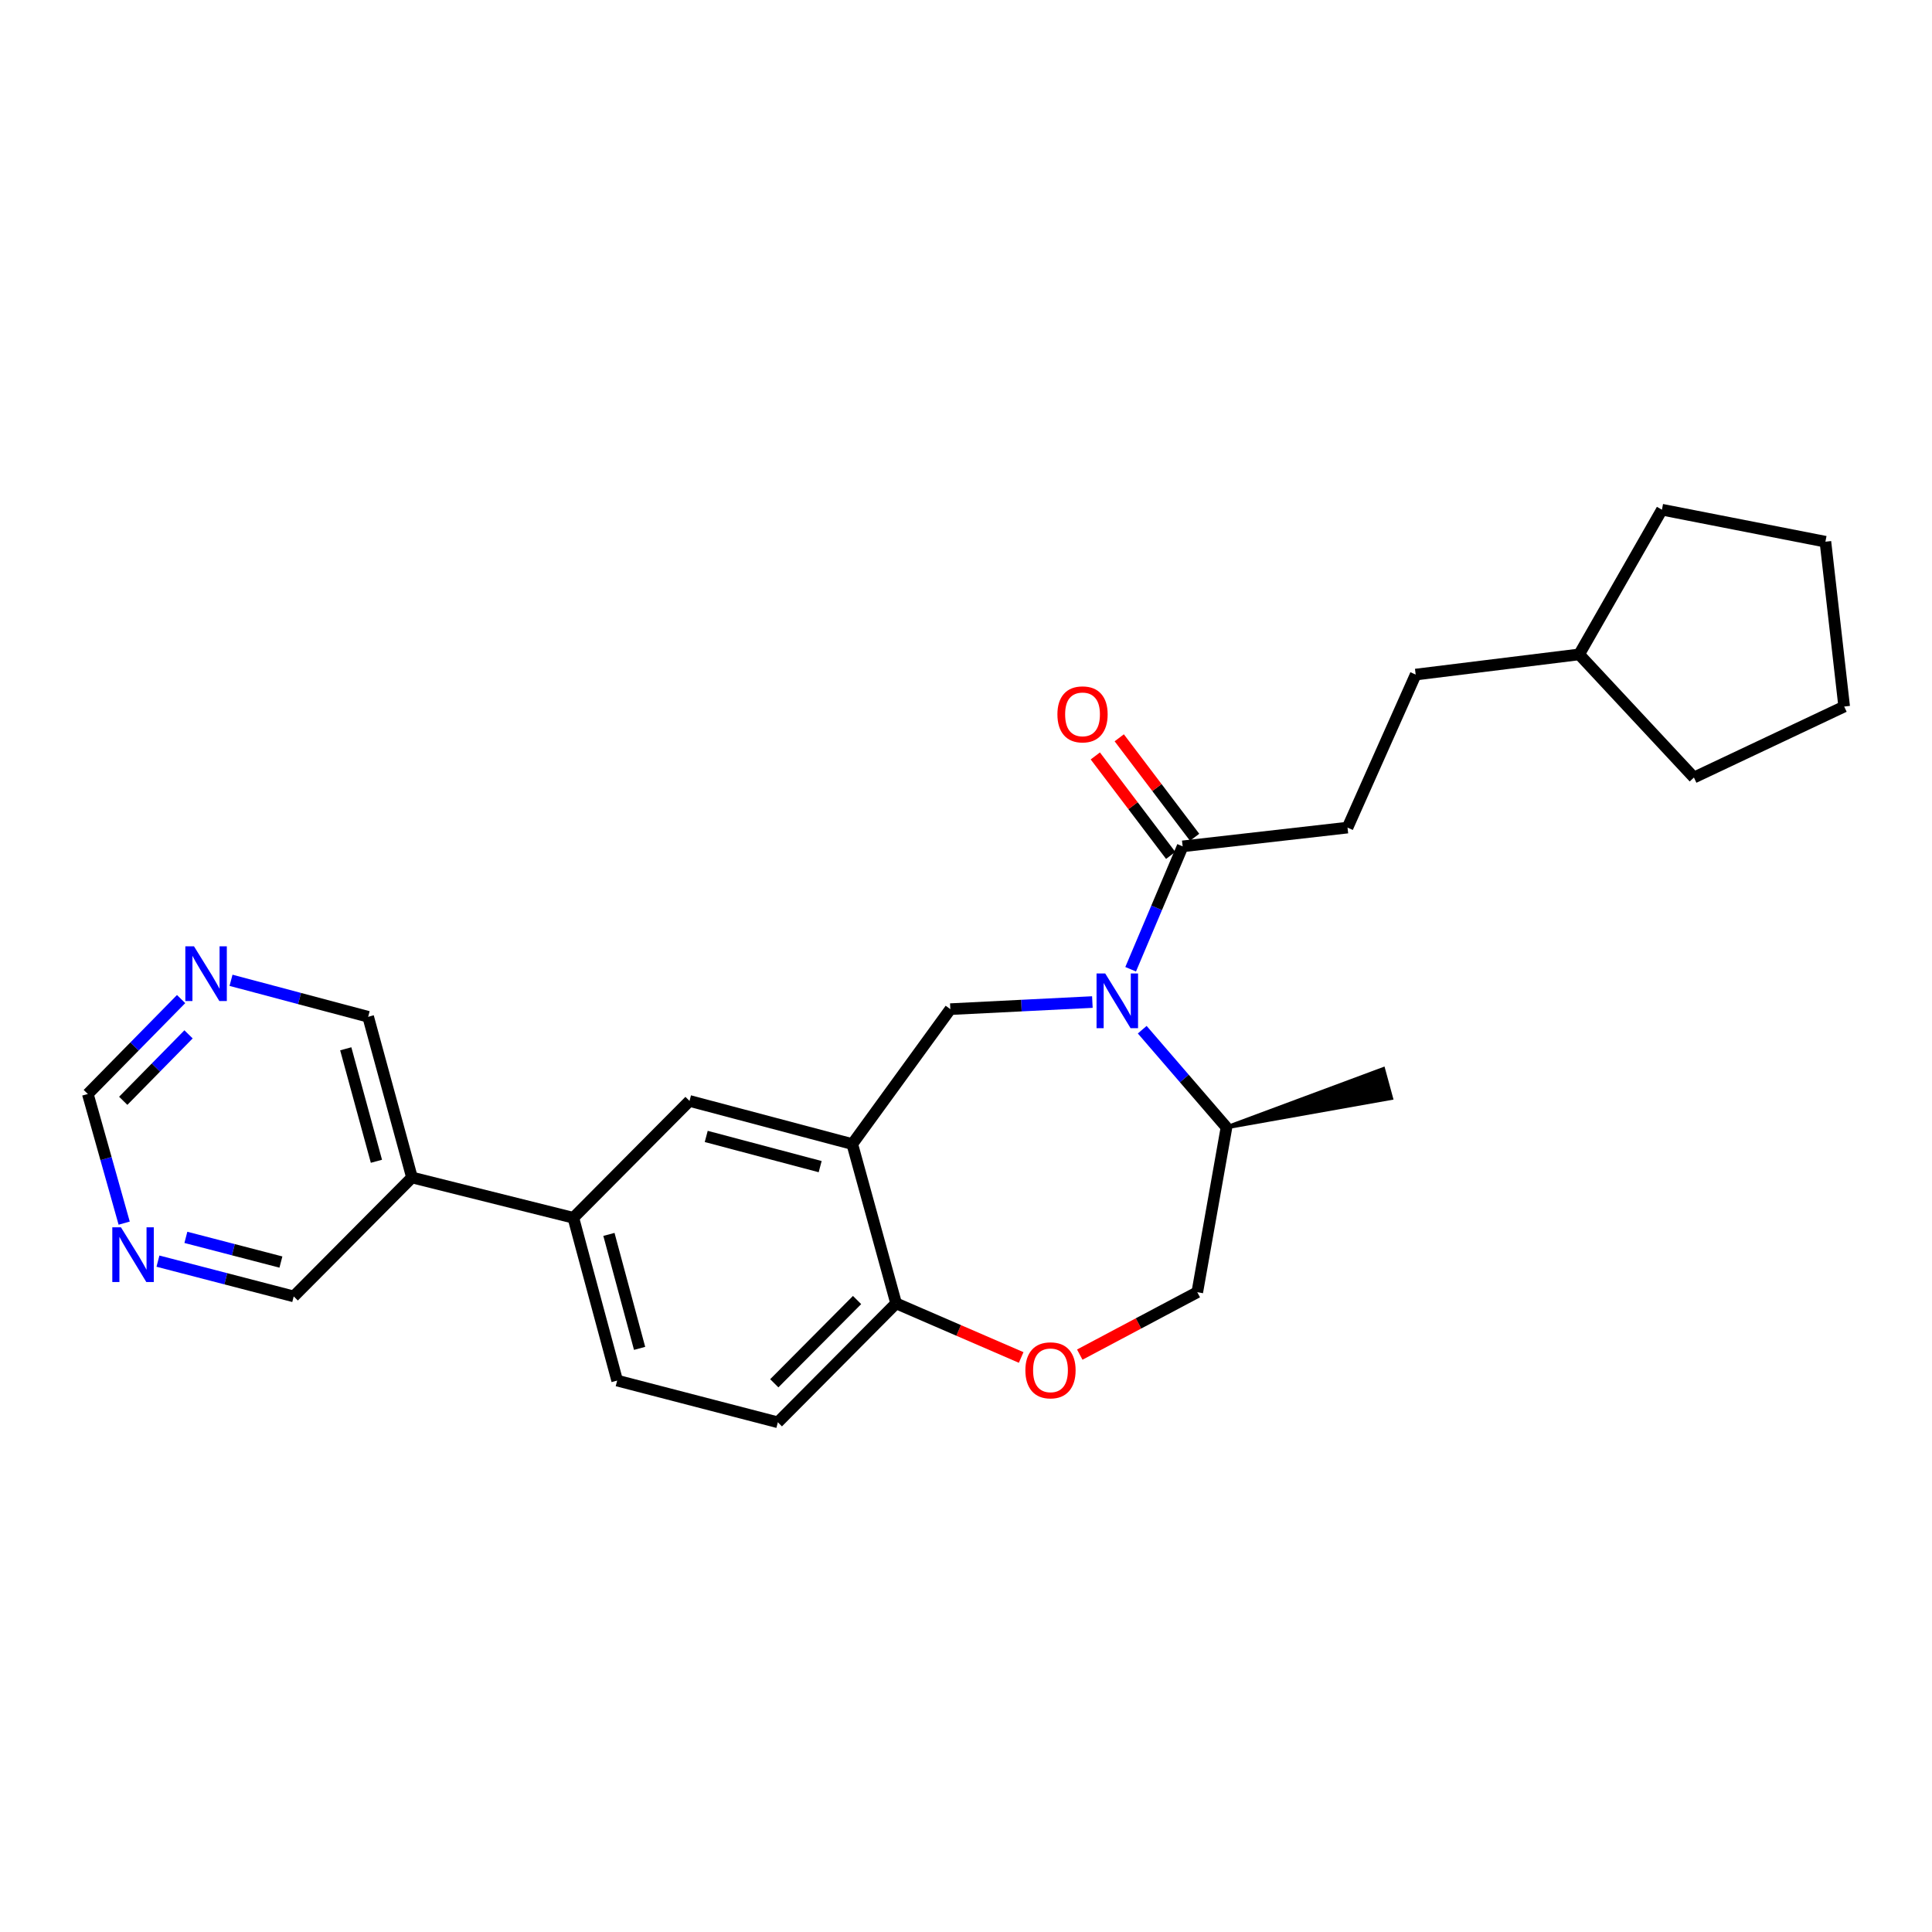 <?xml version='1.0' encoding='iso-8859-1'?>
<svg version='1.1' baseProfile='full'
              xmlns='http://www.w3.org/2000/svg'
                      xmlns:rdkit='http://www.rdkit.org/xml'
                      xmlns:xlink='http://www.w3.org/1999/xlink'
                  xml:space='preserve'
width='1000px' height='1000px' viewBox='0 0 1000 1000'>
<!-- END OF HEADER -->
<rect style='opacity:1.0;fill:#FFFFFF;stroke:none' width='1000' height='1000' x='0' y='0'> </rect>
<path class='bond-1' d='M 565.409,518.66 L 528.65,520.496' style='fill:none;fill-rule:evenodd;stroke:#0000FF;stroke-width:6px;stroke-linecap:butt;stroke-linejoin:miter;stroke-opacity:1' />
<path class='bond-1' d='M 528.65,520.496 L 491.891,522.333' style='fill:none;fill-rule:evenodd;stroke:#000000;stroke-width:6px;stroke-linecap:butt;stroke-linejoin:miter;stroke-opacity:1' />
<path class='bond-2' d='M 585.222,501.685 L 598.681,469.878' style='fill:none;fill-rule:evenodd;stroke:#0000FF;stroke-width:6px;stroke-linecap:butt;stroke-linejoin:miter;stroke-opacity:1' />
<path class='bond-2' d='M 598.681,469.878 L 612.14,438.07' style='fill:none;fill-rule:evenodd;stroke:#000000;stroke-width:6px;stroke-linecap:butt;stroke-linejoin:miter;stroke-opacity:1' />
<path class='bond-7' d='M 591.215,532.97 L 613.021,558.245' style='fill:none;fill-rule:evenodd;stroke:#0000FF;stroke-width:6px;stroke-linecap:butt;stroke-linejoin:miter;stroke-opacity:1' />
<path class='bond-7' d='M 613.021,558.245 L 634.827,583.52' style='fill:none;fill-rule:evenodd;stroke:#000000;stroke-width:6px;stroke-linecap:butt;stroke-linejoin:miter;stroke-opacity:1' />
<path class='bond-0' d='M 441.136,592.173 L 491.891,522.333' style='fill:none;fill-rule:evenodd;stroke:#000000;stroke-width:6px;stroke-linecap:butt;stroke-linejoin:miter;stroke-opacity:1' />
<path class='bond-4' d='M 441.136,592.173 L 356.891,569.84' style='fill:none;fill-rule:evenodd;stroke:#000000;stroke-width:6px;stroke-linecap:butt;stroke-linejoin:miter;stroke-opacity:1' />
<path class='bond-4' d='M 424.516,603.849 L 365.544,588.216' style='fill:none;fill-rule:evenodd;stroke:#000000;stroke-width:6px;stroke-linecap:butt;stroke-linejoin:miter;stroke-opacity:1' />
<path class='bond-5' d='M 441.136,592.173 L 463.823,674.614' style='fill:none;fill-rule:evenodd;stroke:#000000;stroke-width:6px;stroke-linecap:butt;stroke-linejoin:miter;stroke-opacity:1' />
<path class='bond-12' d='M 618.335,433.376 L 598.827,407.63' style='fill:none;fill-rule:evenodd;stroke:#000000;stroke-width:6px;stroke-linecap:butt;stroke-linejoin:miter;stroke-opacity:1' />
<path class='bond-12' d='M 598.827,407.63 L 579.319,381.884' style='fill:none;fill-rule:evenodd;stroke:#FF0000;stroke-width:6px;stroke-linecap:butt;stroke-linejoin:miter;stroke-opacity:1' />
<path class='bond-12' d='M 605.945,442.764 L 586.437,417.018' style='fill:none;fill-rule:evenodd;stroke:#000000;stroke-width:6px;stroke-linecap:butt;stroke-linejoin:miter;stroke-opacity:1' />
<path class='bond-12' d='M 586.437,417.018 L 566.929,391.272' style='fill:none;fill-rule:evenodd;stroke:#FF0000;stroke-width:6px;stroke-linecap:butt;stroke-linejoin:miter;stroke-opacity:1' />
<path class='bond-13' d='M 612.14,438.07 L 697.474,428.363' style='fill:none;fill-rule:evenodd;stroke:#000000;stroke-width:6px;stroke-linecap:butt;stroke-linejoin:miter;stroke-opacity:1' />
<path class='bond-3' d='M 558.884,701.147 L 589.299,684.996' style='fill:none;fill-rule:evenodd;stroke:#FF0000;stroke-width:6px;stroke-linecap:butt;stroke-linejoin:miter;stroke-opacity:1' />
<path class='bond-3' d='M 589.299,684.996 L 619.714,668.845' style='fill:none;fill-rule:evenodd;stroke:#000000;stroke-width:6px;stroke-linecap:butt;stroke-linejoin:miter;stroke-opacity:1' />
<path class='bond-26' d='M 528.557,702.626 L 496.19,688.62' style='fill:none;fill-rule:evenodd;stroke:#FF0000;stroke-width:6px;stroke-linecap:butt;stroke-linejoin:miter;stroke-opacity:1' />
<path class='bond-26' d='M 496.19,688.62 L 463.823,674.614' style='fill:none;fill-rule:evenodd;stroke:#000000;stroke-width:6px;stroke-linecap:butt;stroke-linejoin:miter;stroke-opacity:1' />
<path class='bond-6' d='M 356.891,569.84 L 296.766,630.328' style='fill:none;fill-rule:evenodd;stroke:#000000;stroke-width:6px;stroke-linecap:butt;stroke-linejoin:miter;stroke-opacity:1' />
<path class='bond-15' d='M 463.823,674.614 L 402.61,736.181' style='fill:none;fill-rule:evenodd;stroke:#000000;stroke-width:6px;stroke-linecap:butt;stroke-linejoin:miter;stroke-opacity:1' />
<path class='bond-15' d='M 443.618,672.889 L 400.769,715.986' style='fill:none;fill-rule:evenodd;stroke:#000000;stroke-width:6px;stroke-linecap:butt;stroke-linejoin:miter;stroke-opacity:1' />
<path class='bond-8' d='M 296.766,630.328 L 213.237,609.463' style='fill:none;fill-rule:evenodd;stroke:#000000;stroke-width:6px;stroke-linecap:butt;stroke-linejoin:miter;stroke-opacity:1' />
<path class='bond-27' d='M 296.766,630.328 L 319.444,714.591' style='fill:none;fill-rule:evenodd;stroke:#000000;stroke-width:6px;stroke-linecap:butt;stroke-linejoin:miter;stroke-opacity:1' />
<path class='bond-27' d='M 315.179,638.927 L 331.054,697.911' style='fill:none;fill-rule:evenodd;stroke:#000000;stroke-width:6px;stroke-linecap:butt;stroke-linejoin:miter;stroke-opacity:1' />
<path class='bond-11' d='M 634.827,583.52 L 619.714,668.845' style='fill:none;fill-rule:evenodd;stroke:#000000;stroke-width:6px;stroke-linecap:butt;stroke-linejoin:miter;stroke-opacity:1' />
<path class='bond-21' d='M 634.827,583.52 L 720.037,568.349 L 715.949,553.351 Z' style='fill:#000000;fill-rule:evenodd;fill-opacity:1;stroke:#000000;stroke-width:2px;stroke-linecap:butt;stroke-linejoin:miter;stroke-opacity:1;' />
<path class='bond-18' d='M 213.237,609.463 L 190.559,526.288' style='fill:none;fill-rule:evenodd;stroke:#000000;stroke-width:6px;stroke-linecap:butt;stroke-linejoin:miter;stroke-opacity:1' />
<path class='bond-18' d='M 194.838,601.076 L 178.963,542.854' style='fill:none;fill-rule:evenodd;stroke:#000000;stroke-width:6px;stroke-linecap:butt;stroke-linejoin:miter;stroke-opacity:1' />
<path class='bond-19' d='M 213.237,609.463 L 152.033,671.021' style='fill:none;fill-rule:evenodd;stroke:#000000;stroke-width:6px;stroke-linecap:butt;stroke-linejoin:miter;stroke-opacity:1' />
<path class='bond-9' d='M 81.755,652.762 L 116.894,661.892' style='fill:none;fill-rule:evenodd;stroke:#0000FF;stroke-width:6px;stroke-linecap:butt;stroke-linejoin:miter;stroke-opacity:1' />
<path class='bond-9' d='M 116.894,661.892 L 152.033,671.021' style='fill:none;fill-rule:evenodd;stroke:#000000;stroke-width:6px;stroke-linecap:butt;stroke-linejoin:miter;stroke-opacity:1' />
<path class='bond-9' d='M 96.206,640.456 L 120.803,646.846' style='fill:none;fill-rule:evenodd;stroke:#0000FF;stroke-width:6px;stroke-linecap:butt;stroke-linejoin:miter;stroke-opacity:1' />
<path class='bond-9' d='M 120.803,646.846 L 145.4,653.237' style='fill:none;fill-rule:evenodd;stroke:#000000;stroke-width:6px;stroke-linecap:butt;stroke-linejoin:miter;stroke-opacity:1' />
<path class='bond-16' d='M 64.273,633.094 L 54.864,599.671' style='fill:none;fill-rule:evenodd;stroke:#0000FF;stroke-width:6px;stroke-linecap:butt;stroke-linejoin:miter;stroke-opacity:1' />
<path class='bond-16' d='M 54.864,599.671 L 45.455,566.248' style='fill:none;fill-rule:evenodd;stroke:#000000;stroke-width:6px;stroke-linecap:butt;stroke-linejoin:miter;stroke-opacity:1' />
<path class='bond-10' d='M 119.578,507.4 L 155.068,516.844' style='fill:none;fill-rule:evenodd;stroke:#0000FF;stroke-width:6px;stroke-linecap:butt;stroke-linejoin:miter;stroke-opacity:1' />
<path class='bond-10' d='M 155.068,516.844 L 190.559,526.288' style='fill:none;fill-rule:evenodd;stroke:#000000;stroke-width:6px;stroke-linecap:butt;stroke-linejoin:miter;stroke-opacity:1' />
<path class='bond-29' d='M 93.744,517.113 L 69.599,541.681' style='fill:none;fill-rule:evenodd;stroke:#0000FF;stroke-width:6px;stroke-linecap:butt;stroke-linejoin:miter;stroke-opacity:1' />
<path class='bond-29' d='M 69.599,541.681 L 45.455,566.248' style='fill:none;fill-rule:evenodd;stroke:#000000;stroke-width:6px;stroke-linecap:butt;stroke-linejoin:miter;stroke-opacity:1' />
<path class='bond-29' d='M 97.588,535.38 L 80.686,552.577' style='fill:none;fill-rule:evenodd;stroke:#0000FF;stroke-width:6px;stroke-linecap:butt;stroke-linejoin:miter;stroke-opacity:1' />
<path class='bond-29' d='M 80.686,552.577 L 63.785,569.774' style='fill:none;fill-rule:evenodd;stroke:#000000;stroke-width:6px;stroke-linecap:butt;stroke-linejoin:miter;stroke-opacity:1' />
<path class='bond-17' d='M 697.474,428.363 L 732.752,349.153' style='fill:none;fill-rule:evenodd;stroke:#000000;stroke-width:6px;stroke-linecap:butt;stroke-linejoin:miter;stroke-opacity:1' />
<path class='bond-14' d='M 319.444,714.591 L 402.61,736.181' style='fill:none;fill-rule:evenodd;stroke:#000000;stroke-width:6px;stroke-linecap:butt;stroke-linejoin:miter;stroke-opacity:1' />
<path class='bond-20' d='M 732.752,349.153 L 817.369,338.712' style='fill:none;fill-rule:evenodd;stroke:#000000;stroke-width:6px;stroke-linecap:butt;stroke-linejoin:miter;stroke-opacity:1' />
<path class='bond-22' d='M 817.369,338.712 L 860.213,263.819' style='fill:none;fill-rule:evenodd;stroke:#000000;stroke-width:6px;stroke-linecap:butt;stroke-linejoin:miter;stroke-opacity:1' />
<path class='bond-23' d='M 817.369,338.712 L 876.777,402.446' style='fill:none;fill-rule:evenodd;stroke:#000000;stroke-width:6px;stroke-linecap:butt;stroke-linejoin:miter;stroke-opacity:1' />
<path class='bond-24' d='M 860.213,263.819 L 944.83,280.383' style='fill:none;fill-rule:evenodd;stroke:#000000;stroke-width:6px;stroke-linecap:butt;stroke-linejoin:miter;stroke-opacity:1' />
<path class='bond-25' d='M 876.777,402.446 L 954.545,365.708' style='fill:none;fill-rule:evenodd;stroke:#000000;stroke-width:6px;stroke-linecap:butt;stroke-linejoin:miter;stroke-opacity:1' />
<path class='bond-28' d='M 944.83,280.383 L 954.545,365.708' style='fill:none;fill-rule:evenodd;stroke:#000000;stroke-width:6px;stroke-linecap:butt;stroke-linejoin:miter;stroke-opacity:1' />
<path  class='atom-0' d='M 572.052 503.855
L 581.332 518.855
Q 582.252 520.335, 583.732 523.015
Q 585.212 525.695, 585.292 525.855
L 585.292 503.855
L 589.052 503.855
L 589.052 532.175
L 585.172 532.175
L 575.212 515.775
Q 574.052 513.855, 572.812 511.655
Q 571.612 509.455, 571.252 508.775
L 571.252 532.175
L 567.572 532.175
L 567.572 503.855
L 572.052 503.855
' fill='#0000FF'/>
<path  class='atom-4' d='M 530.733 709.273
Q 530.733 702.473, 534.093 698.673
Q 537.453 694.873, 543.733 694.873
Q 550.013 694.873, 553.373 698.673
Q 556.733 702.473, 556.733 709.273
Q 556.733 716.153, 553.333 720.073
Q 549.933 723.953, 543.733 723.953
Q 537.493 723.953, 534.093 720.073
Q 530.733 716.193, 530.733 709.273
M 543.733 720.753
Q 548.053 720.753, 550.373 717.873
Q 552.733 714.953, 552.733 709.273
Q 552.733 703.713, 550.373 700.913
Q 548.053 698.073, 543.733 698.073
Q 539.413 698.073, 537.053 700.873
Q 534.733 703.673, 534.733 709.273
Q 534.733 714.993, 537.053 717.873
Q 539.413 720.753, 543.733 720.753
' fill='#FF0000'/>
<path  class='atom-10' d='M 62.607 635.254
L 71.887 650.254
Q 72.807 651.734, 74.287 654.414
Q 75.767 657.094, 75.847 657.254
L 75.847 635.254
L 79.607 635.254
L 79.607 663.574
L 75.727 663.574
L 65.767 647.174
Q 64.607 645.254, 63.367 643.054
Q 62.167 640.854, 61.807 640.174
L 61.807 663.574
L 58.127 663.574
L 58.127 635.254
L 62.607 635.254
' fill='#0000FF'/>
<path  class='atom-11' d='M 100.407 489.804
L 109.687 504.804
Q 110.607 506.284, 112.087 508.964
Q 113.567 511.644, 113.647 511.804
L 113.647 489.804
L 117.407 489.804
L 117.407 518.124
L 113.527 518.124
L 103.567 501.724
Q 102.407 499.804, 101.167 497.604
Q 99.967 495.404, 99.607 494.724
L 99.607 518.124
L 95.927 518.124
L 95.927 489.804
L 100.407 489.804
' fill='#0000FF'/>
<path  class='atom-13' d='M 547.315 369.752
Q 547.315 362.952, 550.675 359.152
Q 554.035 355.352, 560.315 355.352
Q 566.595 355.352, 569.955 359.152
Q 573.315 362.952, 573.315 369.752
Q 573.315 376.632, 569.915 380.552
Q 566.515 384.432, 560.315 384.432
Q 554.075 384.432, 550.675 380.552
Q 547.315 376.672, 547.315 369.752
M 560.315 381.232
Q 564.635 381.232, 566.955 378.352
Q 569.315 375.432, 569.315 369.752
Q 569.315 364.192, 566.955 361.392
Q 564.635 358.552, 560.315 358.552
Q 555.995 358.552, 553.635 361.352
Q 551.315 364.152, 551.315 369.752
Q 551.315 375.472, 553.635 378.352
Q 555.995 381.232, 560.315 381.232
' fill='#FF0000'/>
</svg>
